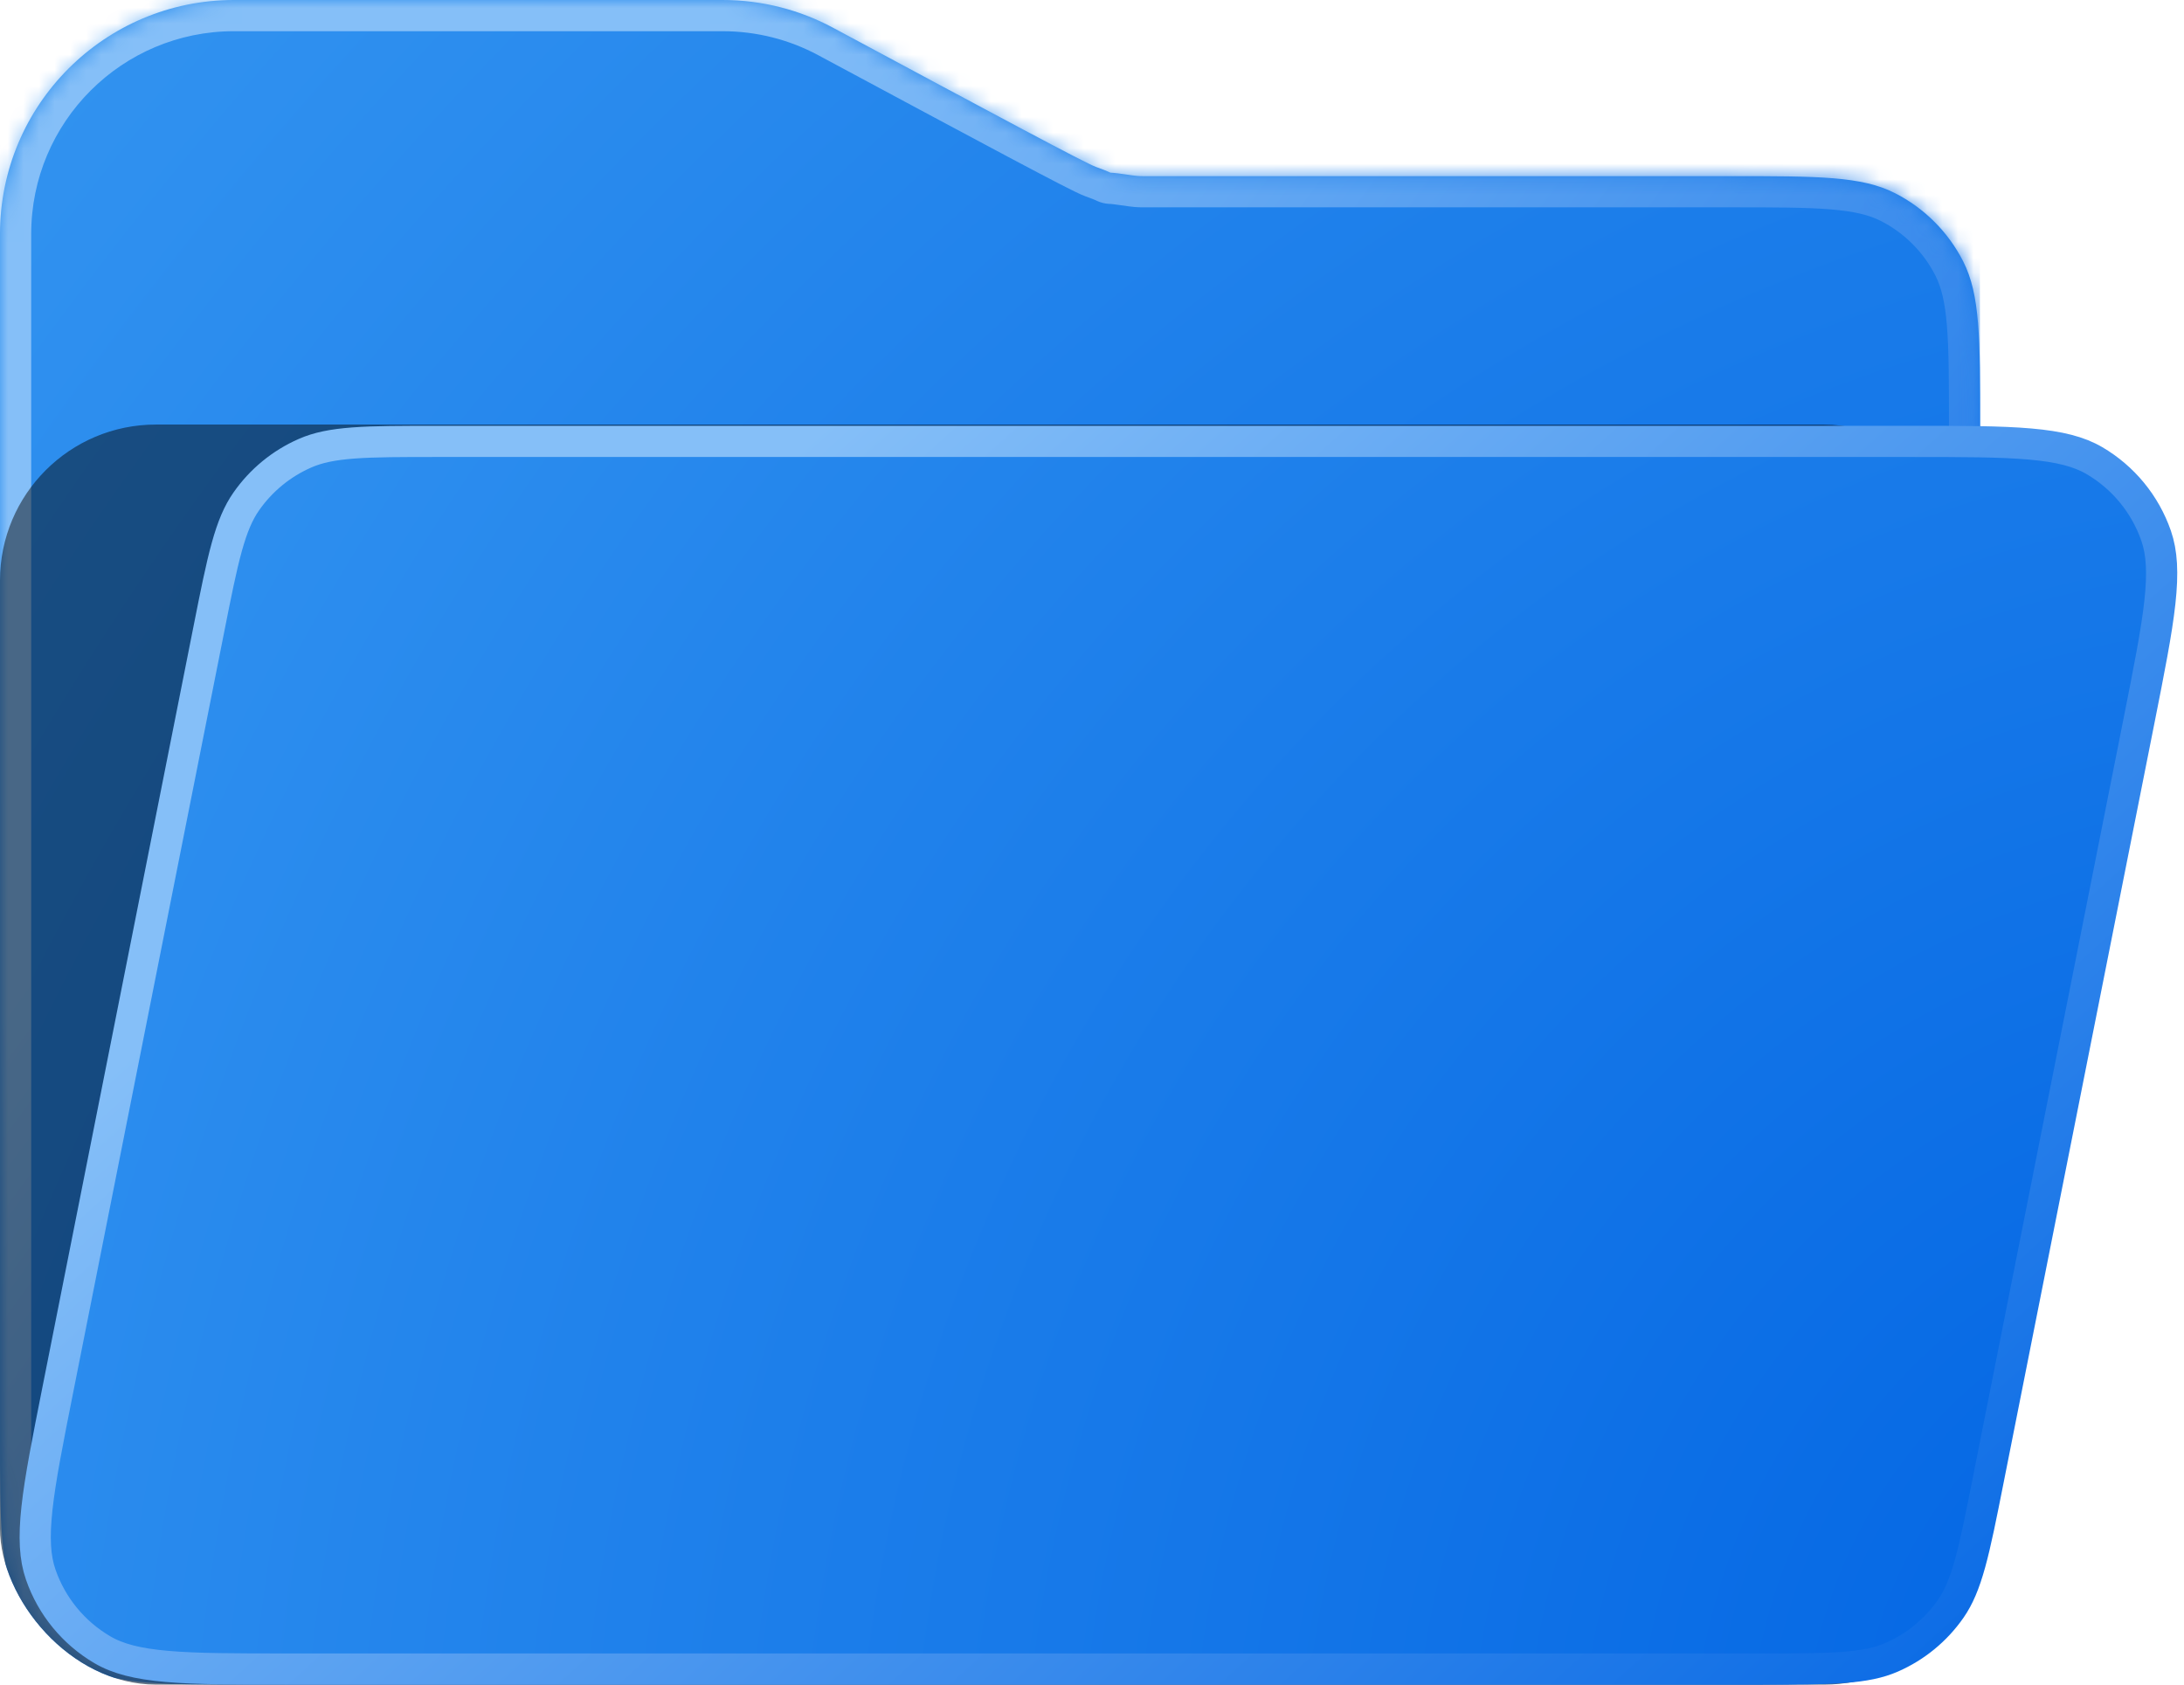 <svg width="140" height="108" viewBox="0 0 140 108" fill="none" xmlns="http://www.w3.org/2000/svg">
<g clip-path="url(#clip0_2046_9779)">
<mask id="path-2-inside-1_2046_9779" fill="white">
<path fill-rule="evenodd" clip-rule="evenodd" d="M15 0C6.716 0 0 6.716 0 15V27.292V37.118V91.999C0 97.6 0 100.4 1.09 102.539C2.049 104.421 3.578 105.951 5.46 106.909C7.599 107.999 10.399 107.999 16 107.999H110.933C116.533 107.999 119.334 107.999 121.473 106.909C123.354 105.951 124.884 104.421 125.843 102.539C126.933 100.4 126.933 97.6 126.933 91.999V27.292C126.933 21.692 126.933 18.891 125.843 16.752C124.884 14.87 123.354 13.341 121.473 12.382C119.334 11.292 116.533 11.292 110.933 11.292H73.289C73.028 11.292 72.898 11.292 72.166 11.183C70.413 10.922 71.927 11.303 70.258 10.703C69.562 10.453 64.172 7.56 53.394 1.775C51.284 0.642 48.872 0 46.31 0H15Z"/>
</mask>
<path fill-rule="evenodd" clip-rule="evenodd" d="M15 0C6.716 0 0 6.716 0 15V27.292V37.118V91.999C0 97.6 0 100.4 1.09 102.539C2.049 104.421 3.578 105.951 5.46 106.909C7.599 107.999 10.399 107.999 16 107.999H110.933C116.533 107.999 119.334 107.999 121.473 106.909C123.354 105.951 124.884 104.421 125.843 102.539C126.933 100.4 126.933 97.6 126.933 91.999V27.292C126.933 21.692 126.933 18.891 125.843 16.752C124.884 14.87 123.354 13.341 121.473 12.382C119.334 11.292 116.533 11.292 110.933 11.292H73.289C73.028 11.292 72.898 11.292 72.166 11.183C70.413 10.922 71.927 11.303 70.258 10.703C69.562 10.453 64.172 7.56 53.394 1.775C51.284 0.642 48.872 0 46.31 0H15Z" fill="url(#paint0_radial_2046_9779)"/>
<path d="M1.09 102.539L2.872 101.631L2.872 101.631L1.09 102.539ZM5.46 106.909L6.368 105.127L6.368 105.127L5.46 106.909ZM121.473 106.909L120.565 105.127L120.565 105.127L121.473 106.909ZM125.843 102.539L124.061 101.631L124.061 101.631L125.843 102.539ZM125.843 16.752L124.061 17.66L124.061 17.66L125.843 16.752ZM121.473 12.382L120.565 14.164L120.565 14.164L121.473 12.382ZM72.166 11.183L71.872 13.161L72.166 11.183ZM70.258 10.703L69.582 12.586L70.258 10.703ZM2 15C2 7.82 7.82 2 15 2V-2C5.611 -2 -2 5.611 -2 15H2ZM2 27.292V15H-2V27.292H2ZM2 37.118V27.292H-2V37.118H2ZM2 91.999V37.118H-2V91.999H2ZM2.872 101.631C2.495 100.891 2.256 99.948 2.13 98.404C2.002 96.837 2 94.833 2 91.999H-2C-2 94.767 -2.002 96.962 -1.857 98.73C-1.711 100.521 -1.405 102.049 -0.692 103.447L2.872 101.631ZM6.368 105.127C4.863 104.36 3.639 103.137 2.872 101.631L-0.692 103.447C0.458 105.705 2.294 107.541 4.552 108.691L6.368 105.127ZM16 105.999C13.167 105.999 11.162 105.998 9.595 105.87C8.051 105.744 7.109 105.505 6.368 105.127L4.552 108.691C5.951 109.404 7.478 109.71 9.269 109.857C11.037 110.001 13.233 109.999 16 109.999V105.999ZM110.933 105.999H16V109.999H110.933V105.999ZM120.565 105.127C119.824 105.505 118.882 105.744 117.338 105.87C115.771 105.998 113.766 105.999 110.933 105.999V109.999C113.7 109.999 115.896 110.001 117.664 109.857C119.455 109.71 120.982 109.404 122.381 108.691L120.565 105.127ZM124.061 101.631C123.294 103.137 122.07 104.36 120.565 105.127L122.381 108.691C124.639 107.541 126.474 105.705 127.625 103.447L124.061 101.631ZM124.933 91.999C124.933 94.833 124.931 96.837 124.803 98.404C124.677 99.948 124.438 100.891 124.061 101.631L127.625 103.447C128.337 102.049 128.644 100.521 128.79 98.73C128.934 96.962 128.933 94.767 128.933 91.999H124.933ZM124.933 27.292V91.999H128.933V27.292H124.933ZM124.061 17.66C124.438 18.401 124.677 19.343 124.803 20.887C124.931 22.454 124.933 24.459 124.933 27.292H128.933C128.933 24.525 128.934 22.329 128.79 20.561C128.644 18.77 128.337 17.243 127.625 15.844L124.061 17.66ZM120.565 14.164C122.07 14.931 123.294 16.155 124.061 17.66L127.625 15.844C126.474 13.586 124.639 11.75 122.381 10.6L120.565 14.164ZM110.933 13.292C113.766 13.292 115.771 13.293 117.338 13.422C118.882 13.548 119.824 13.787 120.565 14.164L122.381 10.6C120.982 9.887 119.455 9.581 117.664 9.435C115.896 9.29 113.7 9.292 110.933 9.292V13.292ZM73.289 13.292H110.933V9.292H73.289V13.292ZM46.31 2C48.534 2 50.622 2.557 52.448 3.537L54.34 0.013C51.946 -1.272 49.21 -2 46.31 -2V2ZM15 2H46.31V-2H15V2ZM73.289 9.292C73.169 9.292 73.144 9.292 73.078 9.286C72.985 9.278 72.819 9.258 72.461 9.205L71.872 13.161C72.664 13.279 72.898 13.292 73.289 13.292V9.292ZM52.448 3.537C57.835 6.429 61.882 8.601 64.668 10.081C66.061 10.821 67.146 11.392 67.93 11.795C68.644 12.162 69.254 12.468 69.582 12.586L70.934 8.821C70.965 8.832 70.898 8.807 70.65 8.687C70.435 8.582 70.14 8.433 69.76 8.238C69 7.847 67.934 7.286 66.545 6.549C63.768 5.073 59.731 2.906 54.34 0.013L52.448 3.537ZM72.461 9.205C71.999 9.136 71.715 9.104 71.521 9.088C71.417 9.08 71.347 9.077 71.306 9.076C71.276 9.075 71.314 9.076 71.355 9.079C71.413 9.083 71.527 9.095 71.668 9.13C71.809 9.166 71.915 9.21 71.968 9.233C72.006 9.25 72.039 9.267 72.012 9.253C71.976 9.235 71.913 9.205 71.817 9.163C71.639 9.085 71.374 8.979 70.934 8.821L69.582 12.586C69.977 12.727 70.148 12.799 70.21 12.826C70.235 12.837 70.243 12.841 70.253 12.846C70.257 12.847 70.269 12.854 70.282 12.86C70.296 12.866 70.322 12.879 70.353 12.893C70.422 12.923 70.54 12.971 70.693 13.01C70.846 13.048 70.973 13.061 71.047 13.067C71.082 13.07 71.11 13.071 71.125 13.072C71.139 13.072 71.154 13.073 71.157 13.073C71.169 13.074 71.178 13.074 71.204 13.076C71.272 13.081 71.457 13.1 71.872 13.161L72.461 9.205Z" fill="url(#paint1_linear_2046_9779)" mask="url(#path-2-inside-1_2046_9779)"/>
<g>
<rect y="27.217" width="126.933" height="80.783" rx="10" fill="black" fill-opacity="0.46"/>
</g>
</g>
<path d="M28.093 28.297H122.401C125.76 28.297 128.214 28.298 130.124 28.465C132.025 28.631 133.274 28.954 134.26 29.532C136.108 30.615 137.51 32.322 138.212 34.346C138.587 35.425 138.661 36.714 138.454 38.611C138.245 40.516 137.768 42.924 137.114 46.218L127.444 94.921C126.986 97.23 126.652 98.909 126.287 100.226C125.925 101.532 125.55 102.415 125.042 103.144C124.093 104.507 122.786 105.58 121.265 106.245C120.45 106.602 119.511 106.798 118.16 106.898C116.796 107 115.085 107 112.731 107H18.422C15.064 107 12.609 106.999 10.7 106.832C8.799 106.666 7.549 106.343 6.564 105.765C4.715 104.682 3.314 102.975 2.612 100.951C2.237 99.872 2.163 98.583 2.37 96.686C2.578 94.781 3.056 92.374 3.71 89.079L13.38 40.376C13.838 38.067 14.172 36.388 14.537 35.071C14.899 33.765 15.274 32.882 15.782 32.153C16.731 30.79 18.038 29.717 19.559 29.052C20.374 28.695 21.313 28.499 22.664 28.399C24.027 28.297 25.739 28.297 28.093 28.297Z" fill="url(#paint2_radial_2046_9779)" stroke="url(#paint3_linear_2046_9779)" stroke-width="2"/>
<defs>
<radialGradient id="paint0_radial_2046_9779" cx="0" cy="0" r="1" gradientUnits="userSpaceOnUse" gradientTransform="translate(126.933 107.999) rotate(-139.608) scale(166.661 219.489)">
<stop stop-color="#0164E3"/>
<stop offset="1" stop-color="#3394F0"/>
<stop offset="1" stop-color="#3394F0"/>
</radialGradient>
<linearGradient id="paint1_linear_2046_9779" x1="0" y1="0" x2="136.165" y2="99.918" gradientUnits="userSpaceOnUse">
<stop offset="0.228" stop-color="#85BFF8"/>
<stop offset="0.947" stop-color="#0567E4"/>
</linearGradient>
<radialGradient id="paint2_radial_2046_9779" cx="0" cy="0" r="1" gradientUnits="userSpaceOnUse" gradientTransform="translate(141.89 108) rotate(-150.554) scale(164.164 187.53)">
<stop stop-color="#0164E3"/>
<stop offset="1" stop-color="#3394F0"/>
<stop offset="1" stop-color="#3394F0"/>
</radialGradient>
<linearGradient id="paint3_linear_2046_9779" x1="-1.067" y1="27.297" x2="105.057" y2="144.667" gradientUnits="userSpaceOnUse">
<stop offset="0.228" stop-color="#85BFF8"/>
<stop offset="0.947" stop-color="#0567E4"/>
</linearGradient>
<clipPath id="clip0_2046_9779">
<rect width="126.933" height="107.999" rx="10" fill="white"/>
</clipPath>
</defs>
</svg>
